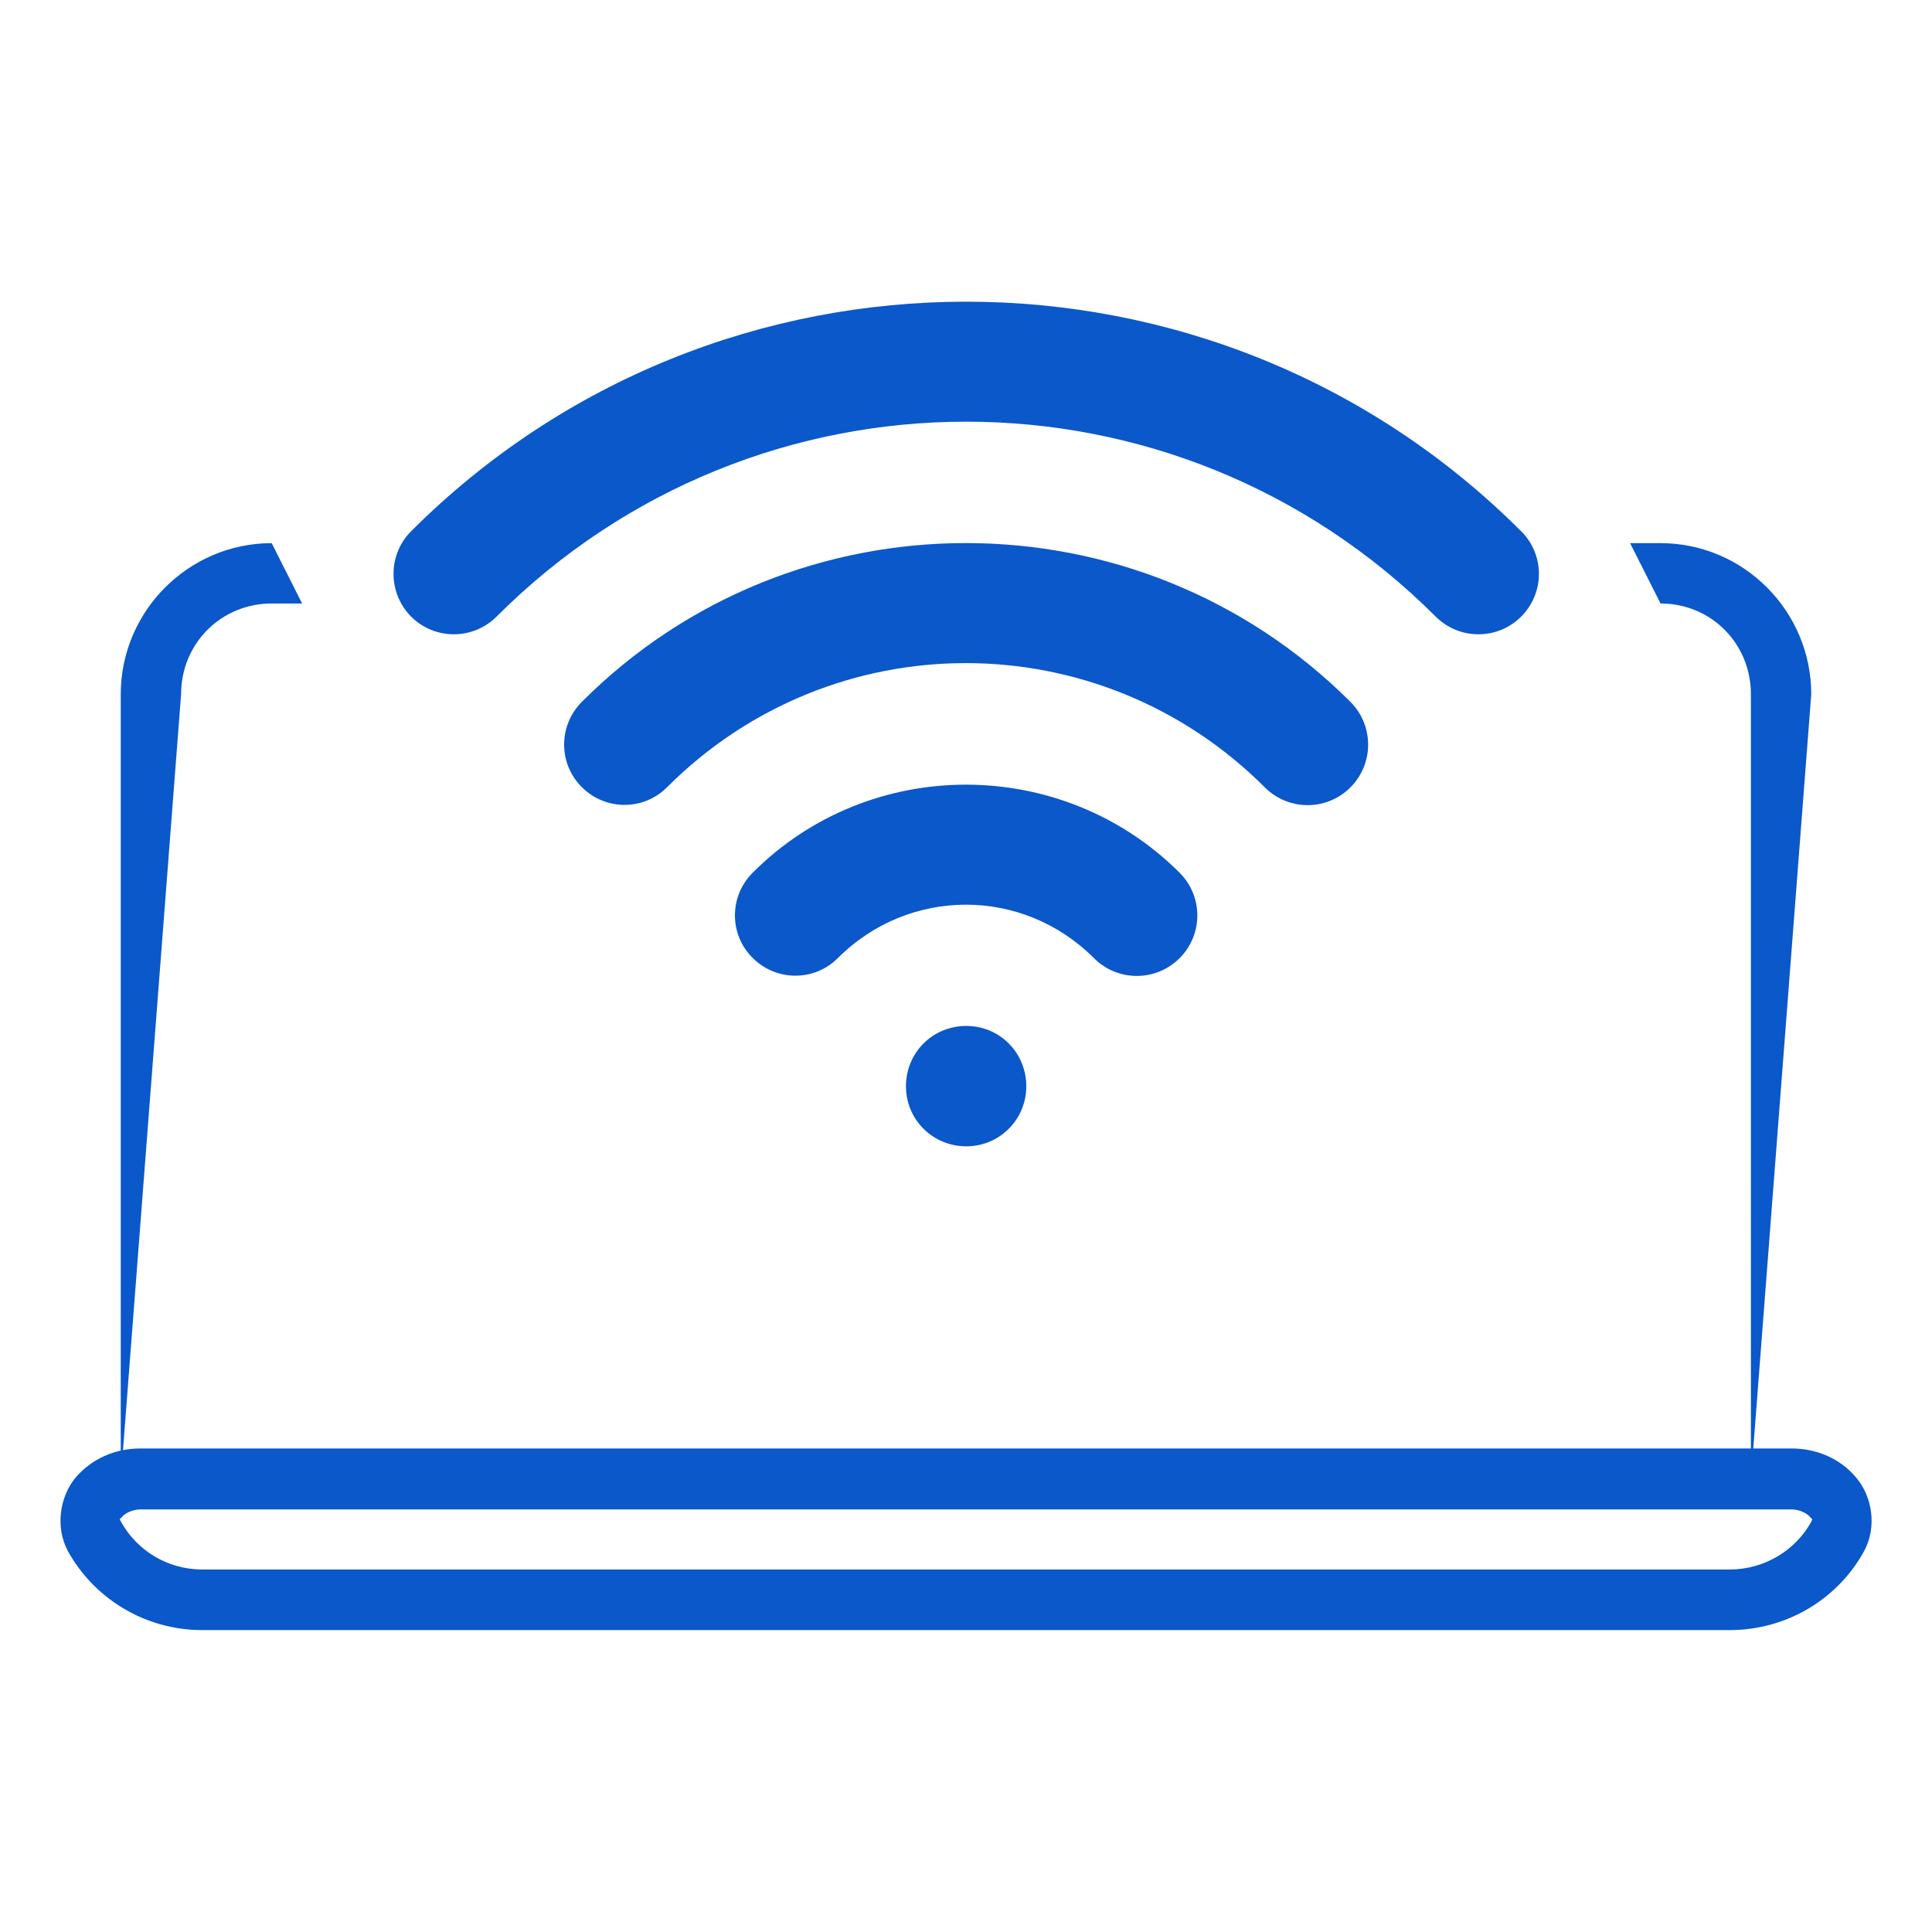 <svg xmlns="http://www.w3.org/2000/svg" xmlns:xlink="http://www.w3.org/1999/xlink" width="30px" height="30px" viewBox="0 0 30 30" version="1.1">
<g id="surface1">
<path style=" stroke:none;fill-rule:nonzero;fill:#0a58ca;fill-opacity:1;" d="M 2.176 22.492 C 1.781 22.492 1.422 22.656 1.176 22.941 C 0.934 23.23 0.848 23.707 1.059 24.094 C 1.465 24.82 2.246 25.312 3.141 25.312 L 26.859 25.312 C 27.75 25.312 28.539 24.824 28.941 24.094 C 29.156 23.707 29.066 23.227 28.82 22.941 C 28.578 22.652 28.215 22.492 27.82 22.492 Z M 2.176 23.438 L 27.82 23.438 C 27.941 23.438 28.059 23.5 28.102 23.551 C 28.145 23.602 28.152 23.574 28.121 23.637 C 27.883 24.066 27.406 24.371 26.859 24.371 L 3.141 24.371 C 2.594 24.371 2.125 24.07 1.883 23.637 C 1.848 23.57 1.855 23.602 1.898 23.551 C 1.941 23.5 2.055 23.438 2.18 23.438 Z M 4.219 8.434 C 2.93 8.434 1.875 9.488 1.875 10.781 L 1.875 22.969 L 2.812 10.781 C 2.812 9.992 3.434 9.371 4.219 9.371 L 4.691 9.371 Z M 25.312 8.434 L 25.785 9.371 C 26.57 9.371 27.188 9.992 27.188 10.781 L 27.188 22.969 L 28.125 10.781 C 28.125 9.488 27.074 8.434 25.785 8.434 Z M 6.383 8.25 C 6.02 8.613 6.02 9.207 6.383 9.574 C 6.75 9.941 7.344 9.941 7.711 9.574 C 11.746 5.539 18.258 5.539 22.293 9.574 C 22.66 9.941 23.254 9.941 23.621 9.574 C 23.988 9.207 23.988 8.613 23.621 8.25 C 18.867 3.496 11.137 3.496 6.383 8.25 Z M 9.035 10.898 C 8.668 11.266 8.668 11.859 9.035 12.223 C 9.402 12.59 9.996 12.59 10.359 12.223 C 12.93 9.652 17.07 9.656 19.641 12.227 C 20.008 12.594 20.602 12.594 20.969 12.227 C 21.336 11.859 21.336 11.266 20.969 10.898 C 17.68 7.613 12.32 7.609 9.035 10.898 Z M 11.688 13.551 C 11.32 13.918 11.32 14.512 11.688 14.875 C 12.055 15.242 12.648 15.242 13.012 14.875 C 14.121 13.77 15.883 13.773 16.988 14.879 C 17.355 15.246 17.949 15.246 18.316 14.879 C 18.684 14.512 18.684 13.918 18.316 13.551 C 16.492 11.73 13.508 11.727 11.688 13.551 Z M 14.34 16.203 C 13.977 16.566 13.977 17.168 14.34 17.527 C 14.703 17.891 15.305 17.891 15.664 17.527 C 16.027 17.168 16.027 16.566 15.664 16.203 C 15.305 15.84 14.703 15.84 14.34 16.203 Z M 14.34 16.203 "/>
</g>
</svg>